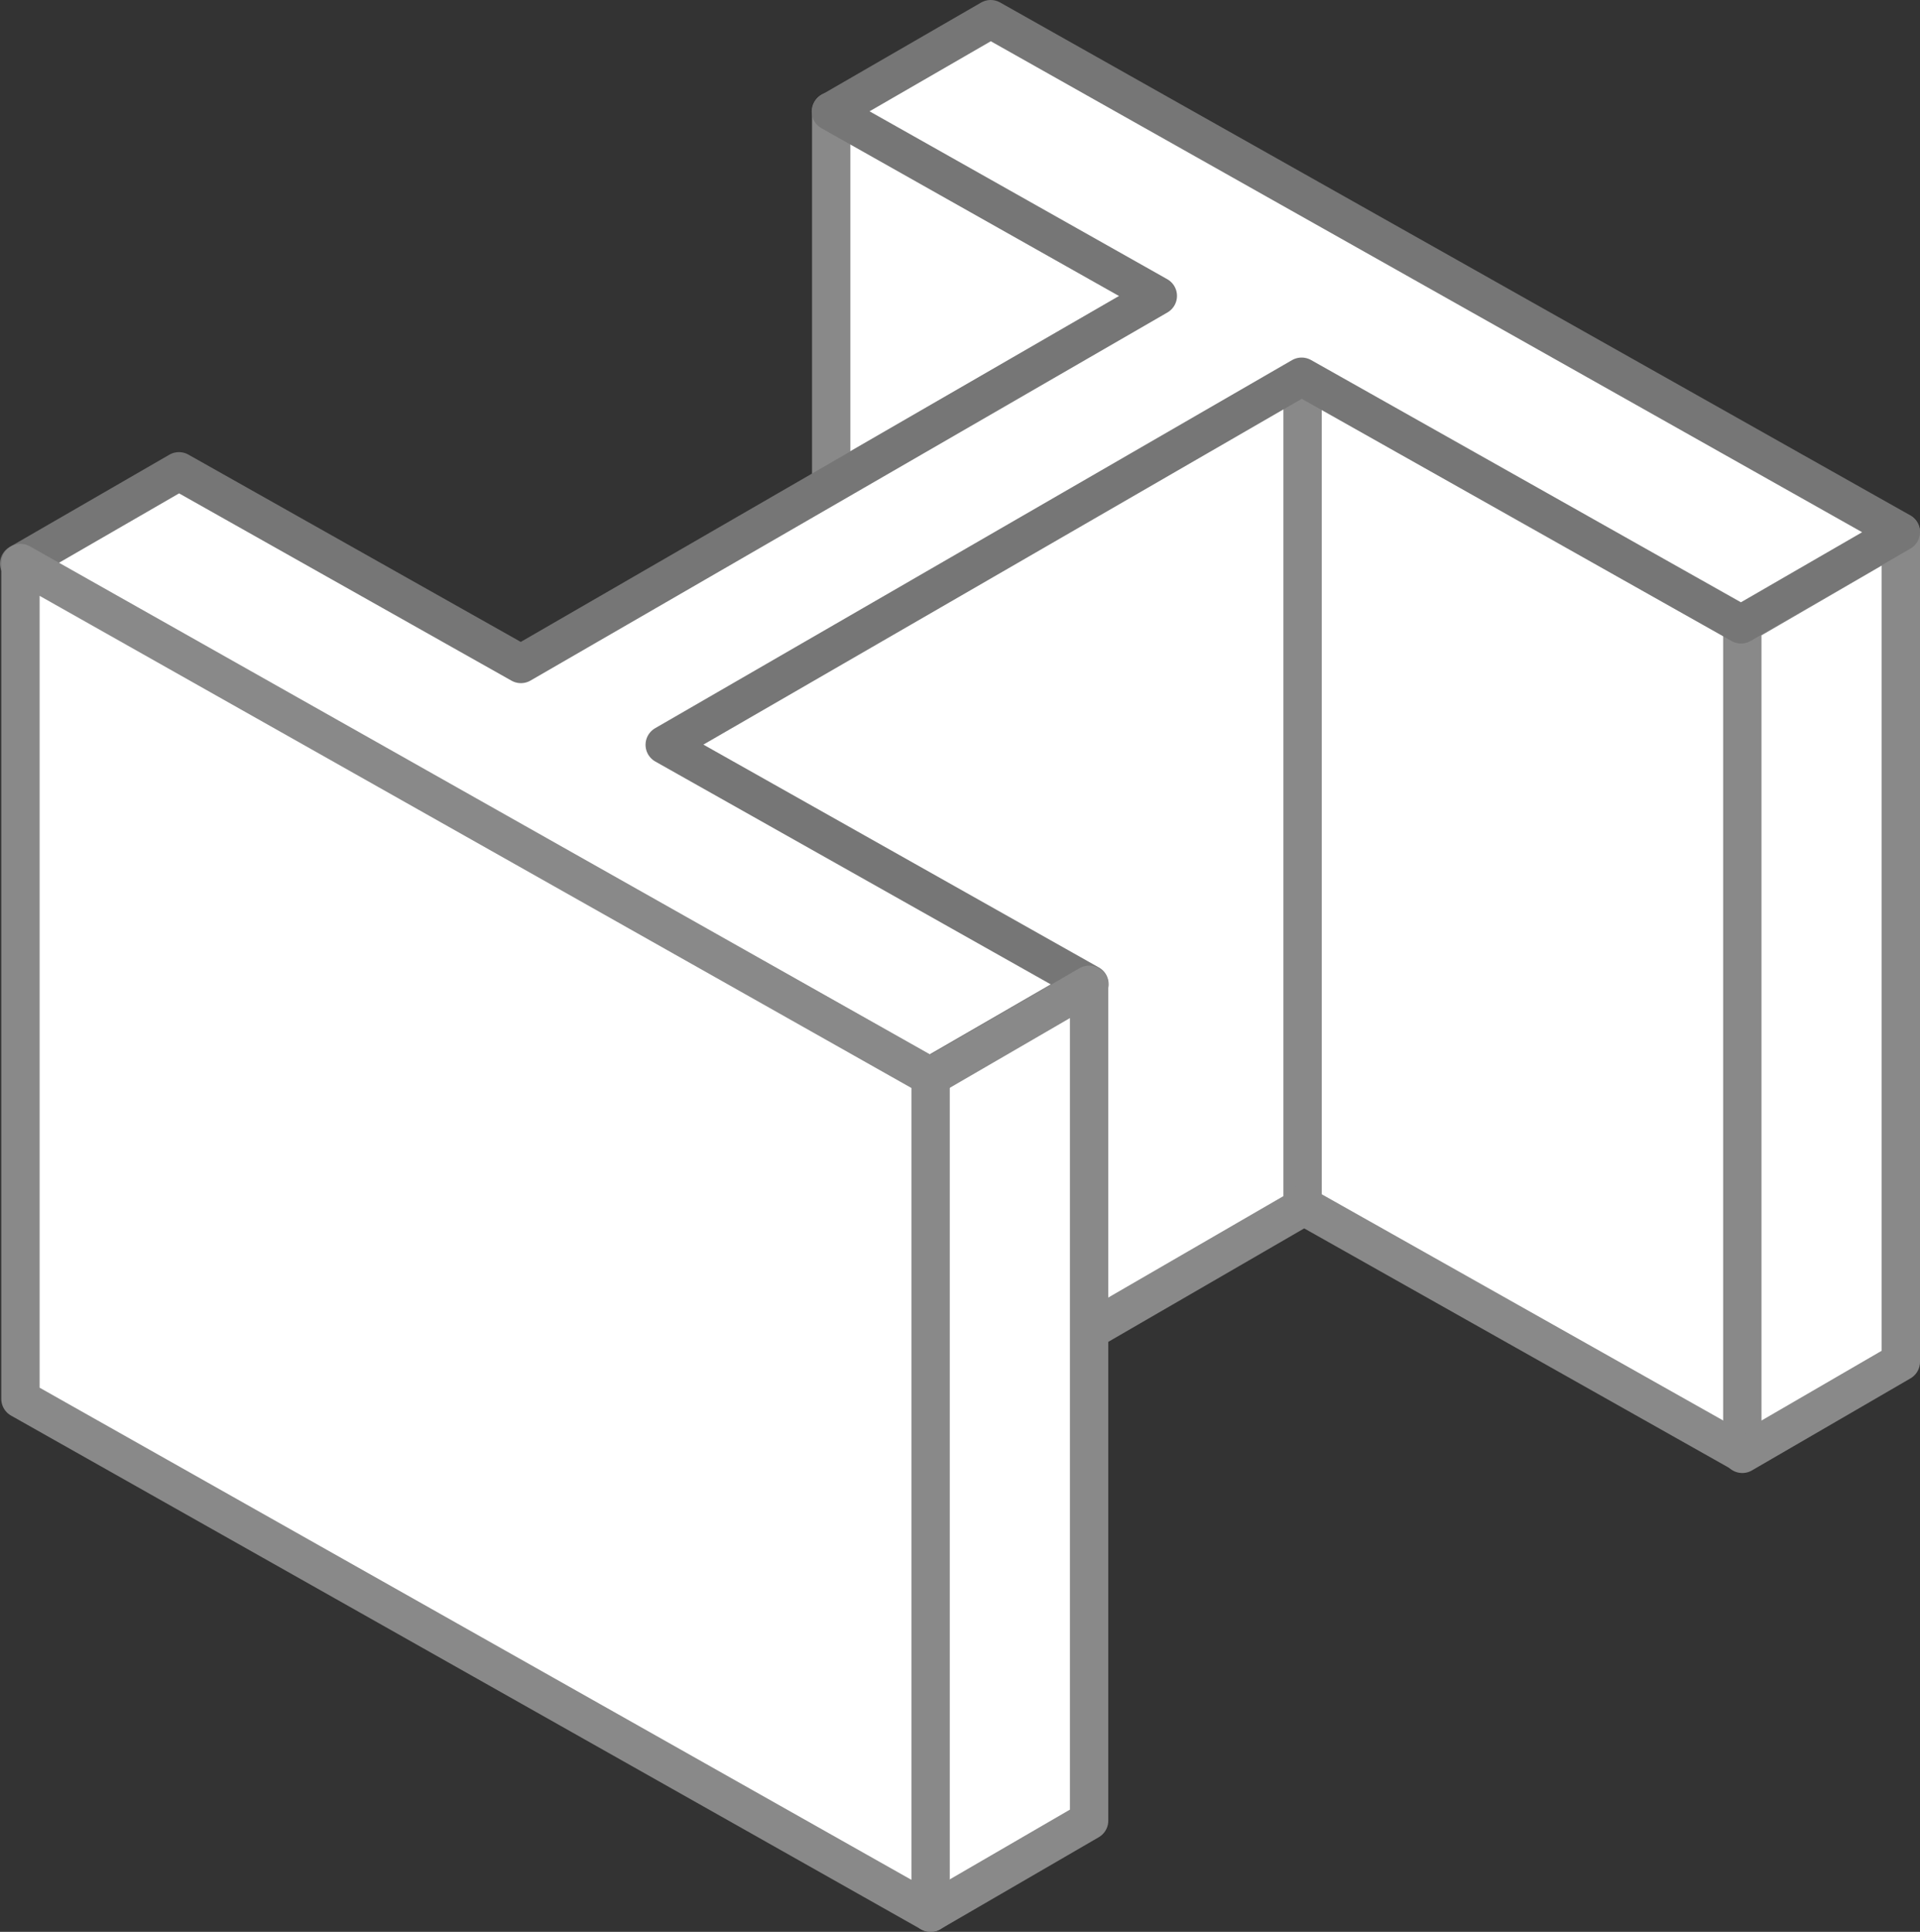 <svg xmlns="http://www.w3.org/2000/svg" width="60.08" height="60.46" viewBox="0 0 60.08 60.46">
  <rect x="0" y="0" width="60.08" height="60.46" fill="#333333" stroke="none"/>
  <defs>
    <style>
      .cls-1, .cls-2, .cls-4 {
        fill: #fff;
      }

      .cls-2, .cls-3 {
        stroke: #898989;
      }

      .cls-2, .cls-3, .cls-4 {
        stroke-linecap: round;
        stroke-linejoin: round;
        stroke-width: 1.2px;
      }

      .cls-3 {
        fill: none;
      }

      .cls-4 {
        stroke: #767676;
      }
    </style>
  </defs>
  <g id="Calque_2" data-name="Calque 2">
    <g id="Calque_1-2" data-name="Calque 1">
      <g>
        <polyline class="cls-1" points="34.08 57 34.08 30.84 34.09 30.82 20.8 23.33 40.73 11.81 54.48 19.56 54.52 19.56 54.52 45.52 54.48 45.48 40.73 37.73 34.2 41.6"/>
        <polygon class="cls-2" points="59.48 42.62 54.52 45.5 54.52 19.54 59.48 16.66 59.48 42.62"/>
        <polyline class="cls-3" points="40.76 11.81 40.76 37.78 34.2 41.58"/>
        <polygon class="cls-2" points="26.01 3.48 26.01 15.16 36.24 9.25 26.01 3.48"/>
        <polygon class="cls-4" points="54.48 19.54 59.48 16.65 31 0.6 26 3.49 36.23 9.26 16.3 20.78 5.6 14.75 0.6 17.64 29.09 33.69 34.09 30.8 20.8 23.31 40.73 11.79 54.48 19.54"/>
        <polyline class="cls-2" points="29.12 33.7 34.08 30.82 34.08 56.98 29.12 59.86"/>
        <line class="cls-3" x1="40.73" y1="37.71" x2="54.48" y2="45.46"/>
        <polygon class="cls-2" points="29.12 59.86 0.64 43.78 0.64 17.62 29.12 33.7 29.12 59.86"/>
      </g>
    </g>
  </g>
</svg>
